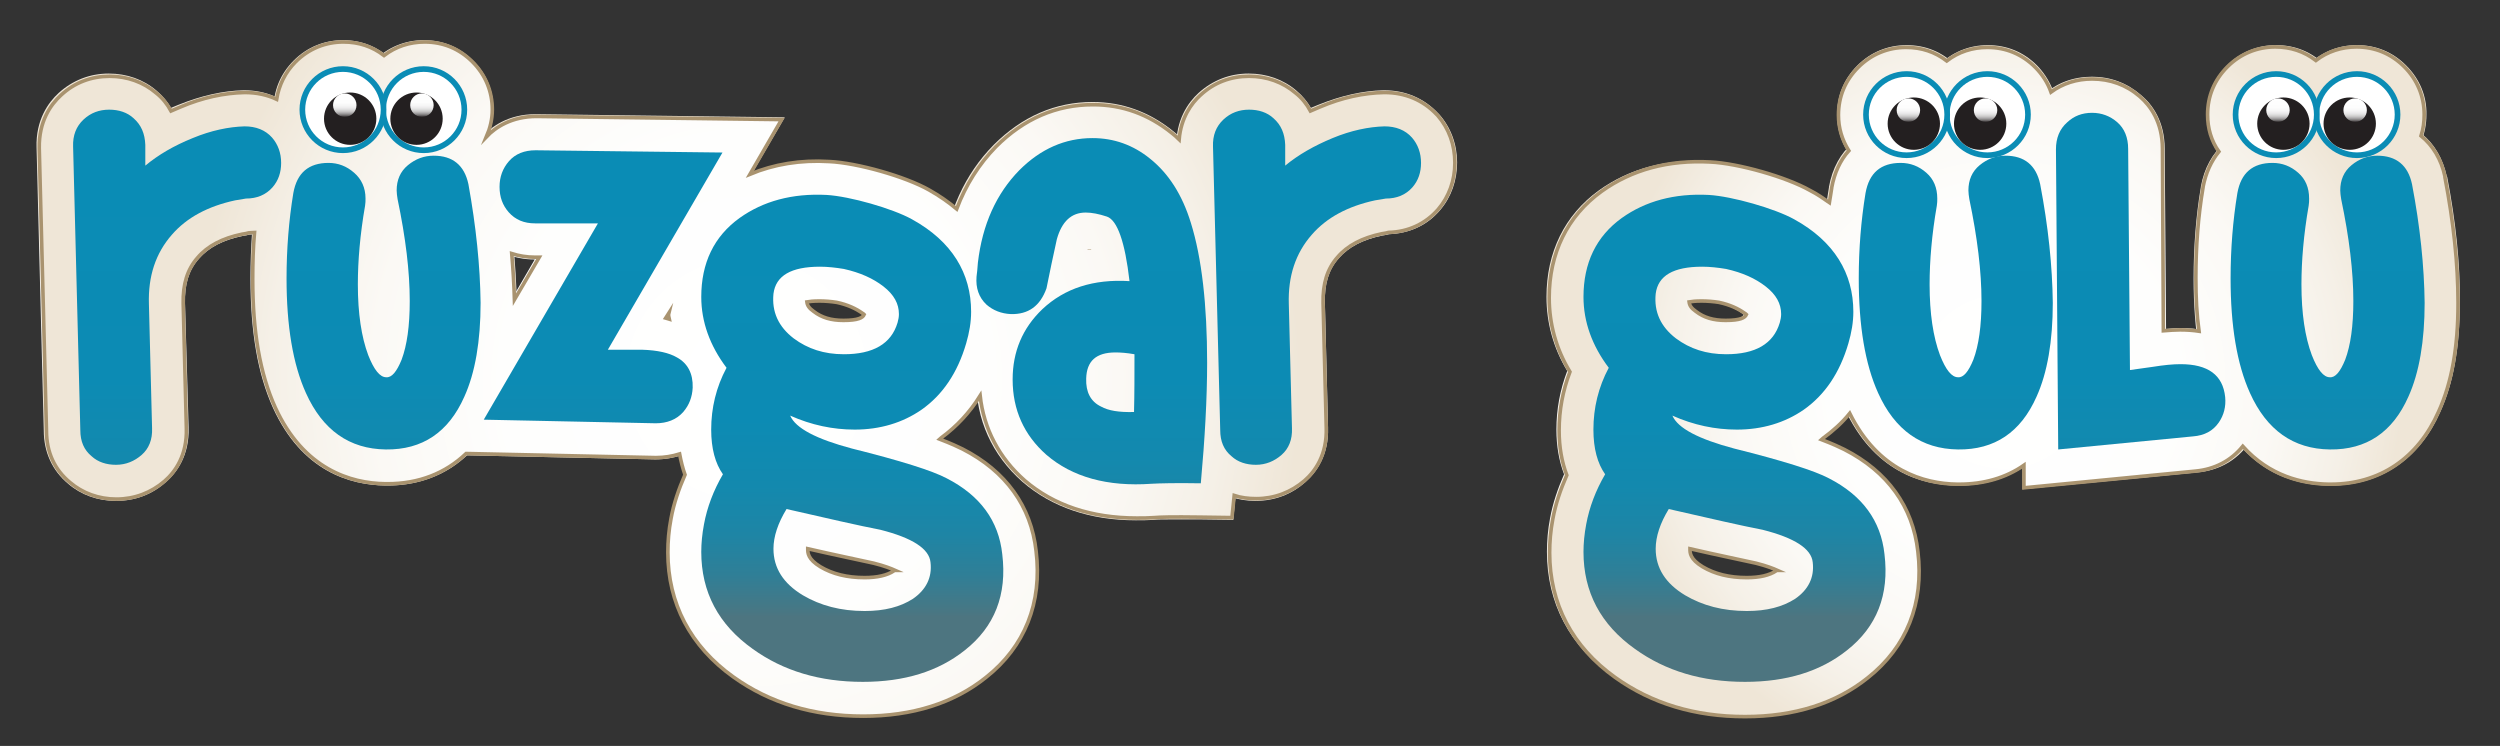 <?xml version="1.0" encoding="utf-8"?>
<!-- Generator: Adobe Illustrator 18.0.0, SVG Export Plug-In . SVG Version: 6.00 Build 0)  -->
<!DOCTYPE svg PUBLIC "-//W3C//DTD SVG 1.1//EN" "http://www.w3.org/Graphics/SVG/1.1/DTD/svg11.dtd">
<svg version="1.1" xmlns="http://www.w3.org/2000/svg" xmlns:xlink="http://www.w3.org/1999/xlink" x="0px" y="0px"
	 viewBox="0 0 554 165.3" enable-background="new 0 0 554 165.3" xml:space="preserve">
<rect x="0" y="0" width="554" height="165.3" fill="#333333" stroke="none"/>
<g id="u2_copy_3">
	<radialGradient id="SVGID_1_" cx="522.315" cy="25.441" r="15.456" gradientUnits="userSpaceOnUse">
		<stop  offset="0" style="stop-color:#FFFFFF"/>
		<stop  offset="0.437" style="stop-color:#FEFEFD"/>
		<stop  offset="0.673" style="stop-color:#FBF9F5"/>
		<stop  offset="0.86" style="stop-color:#F5F0E7"/>
		<stop  offset="1" style="stop-color:#EFE6D7"/>
	</radialGradient>
	<path fill="url(#SVGID_1_)" d="M533.2,14.5c-3-3-6.7-4.5-10.9-4.5c-4.2,0-8,1.6-10.9,4.5c-3,3-4.5,6.7-4.5,10.9
		c0,4.2,1.6,8,4.5,10.9c3,3,6.7,4.5,10.9,4.5c4.2,0,8-1.6,10.9-4.5c3-3,4.5-6.7,4.5-10.9C537.8,21.3,536.2,17.5,533.2,14.5z"/>
</g>
<g id="u1_copy_3">
	<radialGradient id="SVGID_2_" cx="504.373" cy="25.441" r="15.456" gradientUnits="userSpaceOnUse">
		<stop  offset="0" style="stop-color:#FFFFFF"/>
		<stop  offset="0.437" style="stop-color:#FEFEFD"/>
		<stop  offset="0.673" style="stop-color:#FBF9F5"/>
		<stop  offset="0.86" style="stop-color:#F5F0E7"/>
		<stop  offset="1" style="stop-color:#EFE6D7"/>
	</radialGradient>
	<path fill="url(#SVGID_2_)" d="M515.3,14.5c-3-3-6.7-4.5-10.9-4.5c-4.2,0-8,1.6-10.9,4.5c-3,3-4.5,6.7-4.5,10.9
		c0,4.2,1.6,8,4.5,10.9c3,3,6.7,4.5,10.9,4.5c4.2,0,8-1.6,10.9-4.5c3-3,4.5-6.7,4.5-10.9C519.8,21.3,518.3,17.5,515.3,14.5z"/>
</g>
<g id="u_copy_3">
	<radialGradient id="SVGID_3_" cx="515.773" cy="67.01" r="35.487" gradientUnits="userSpaceOnUse">
		<stop  offset="0" style="stop-color:#FFFFFF"/>
		<stop  offset="0.437" style="stop-color:#FEFEFD"/>
		<stop  offset="0.673" style="stop-color:#FBF9F5"/>
		<stop  offset="0.86" style="stop-color:#F5F0E7"/>
		<stop  offset="1" style="stop-color:#EFE6D7"/>
	</radialGradient>
	<path fill="url(#SVGID_3_)" d="M542.3,39.2l-0.1-0.2c-1.8-7.9-7.5-12.6-15.5-12.6c-4,0-7.8,1.4-10.9,4c-0.6,0.5-1.2,1.1-1.7,1.6
		c-3-2.6-6.7-3.9-10.7-3.9c-8.3,0-14.2,5-15.7,13.3l0,0.1c-1.1,6.5-1.6,13.3-1.6,20.2c0,11.8,1.6,21.2,5,28.7
		c6.4,14,17,17.1,24.9,17.2l0.5,0c11,0,19.7-5.9,24.3-16.4c2.9-6.4,4.3-14.3,4.3-24.2C545.2,58.5,544.2,49.1,542.3,39.2z"/>
</g>
<g id="l_copy">
	<radialGradient id="SVGID_4_" cx="474.346" cy="62.712" r="37.453" gradientUnits="userSpaceOnUse">
		<stop  offset="0" style="stop-color:#FFFFFF"/>
		<stop  offset="0.437" style="stop-color:#FEFEFD"/>
		<stop  offset="0.673" style="stop-color:#FBF9F5"/>
		<stop  offset="0.86" style="stop-color:#F5F0E7"/>
		<stop  offset="1" style="stop-color:#EFE6D7"/>
	</radialGradient>
	<path fill="url(#SVGID_4_)" d="M501,87.2c-0.3-3.4-2.6-14.5-17.8-14.5c-1,0-2.1,0.1-3.2,0.2L479.7,33c0-6.2-2.8-9.9-5.2-11.9
		c-3.1-2.7-6.8-4.1-10.9-4.1c-4.2,0-8,1.4-10.9,4.2c-3.4,3-5.1,7.1-5.1,12l0.6,75.2l38.6-3.7c4.8-0.4,8.8-2.6,11.5-6.4
		C500.4,95.1,501.4,91.3,501,87.2z"/>
</g>
<g id="u2_copy_2">
	<radialGradient id="SVGID_5_" cx="440.432" cy="25.441" r="15.456" gradientUnits="userSpaceOnUse">
		<stop  offset="0" style="stop-color:#FFFFFF"/>
		<stop  offset="0.437" style="stop-color:#FEFEFD"/>
		<stop  offset="0.673" style="stop-color:#FBF9F5"/>
		<stop  offset="0.86" style="stop-color:#F5F0E7"/>
		<stop  offset="1" style="stop-color:#EFE6D7"/>
	</radialGradient>
	<path fill="url(#SVGID_5_)" d="M451.4,14.5c-3-3-6.7-4.5-10.9-4.5c-4.2,0-8,1.6-10.9,4.5c-3,3-4.5,6.7-4.5,10.9
		c0,4.2,1.6,8,4.5,10.9c3,3,6.7,4.5,10.9,4.5c4.2,0,8-1.6,10.9-4.5c3-3,4.5-6.7,4.5-10.9C455.9,21.3,454.3,17.5,451.4,14.5z"/>
</g>
<g id="u1_copy_2">
	<radialGradient id="SVGID_6_" cx="422.489" cy="25.441" r="15.456" gradientUnits="userSpaceOnUse">
		<stop  offset="0" style="stop-color:#FFFFFF"/>
		<stop  offset="0.437" style="stop-color:#FEFEFD"/>
		<stop  offset="0.673" style="stop-color:#FBF9F5"/>
		<stop  offset="0.86" style="stop-color:#F5F0E7"/>
		<stop  offset="1" style="stop-color:#EFE6D7"/>
	</radialGradient>
	<path fill="url(#SVGID_6_)" d="M433.4,14.5c-3-3-6.7-4.5-10.9-4.5c-4.2,0-8,1.6-10.9,4.5c-3,3-4.5,6.7-4.5,10.9
		c0,4.2,1.6,8,4.5,10.9c3,3,6.7,4.5,10.9,4.5c4.2,0,8-1.6,10.9-4.5c3-3,4.5-6.7,4.5-10.9C437.9,21.3,436.4,17.5,433.4,14.5z"/>
</g>
<g id="u_copy_2">
	<radialGradient id="SVGID_7_" cx="433.375" cy="67.01" r="35.487" gradientUnits="userSpaceOnUse">
		<stop  offset="0" style="stop-color:#FFFFFF"/>
		<stop  offset="0.437" style="stop-color:#FEFEFD"/>
		<stop  offset="0.673" style="stop-color:#FBF9F5"/>
		<stop  offset="0.86" style="stop-color:#F5F0E7"/>
		<stop  offset="1" style="stop-color:#EFE6D7"/>
	</radialGradient>
	<path fill="url(#SVGID_7_)" d="M459.9,39.2l-0.1-0.2c-1.8-7.9-7.5-12.6-15.5-12.6c-4,0-7.8,1.4-10.9,4c-0.6,0.5-1.2,1.1-1.7,1.6
		c-3-2.6-6.7-3.9-10.7-3.9c-8.3,0-14.2,5-15.7,13.3l0,0.1c-1.1,6.5-1.6,13.3-1.6,20.2c0,11.8,1.6,21.2,5,28.7
		c6.4,14,17,17.1,24.9,17.2l0.5,0c11,0,19.7-5.9,24.3-16.4c2.9-6.4,4.3-14.3,4.3-24.2C462.8,58.5,461.8,49.1,459.9,39.2z"/>
</g>
<g id="g_copy_2">
	<radialGradient id="SVGID_8_" cx="383.752" cy="97.127" r="52.239" gradientUnits="userSpaceOnUse">
		<stop  offset="0" style="stop-color:#FFFFFF"/>
		<stop  offset="0.437" style="stop-color:#FEFEFD"/>
		<stop  offset="0.673" style="stop-color:#FBF9F5"/>
		<stop  offset="0.86" style="stop-color:#F5F0E7"/>
		<stop  offset="1" style="stop-color:#EFE6D7"/>
	</radialGradient>
	<path fill="url(#SVGID_8_)" d="M424.4,122c-1.1-9.9-6.7-17.7-16.3-22.6c-1-0.5-2.5-1.2-5.1-2.2c0.1-0.1,0.3-0.2,0.4-0.3
		c6-4.3,10.3-10.6,12.7-18.6c1-3.1,1.4-6.2,1.4-9.2c0-8-2.9-19.3-17-27.1c-5.3-3-15.9-6-22.1-6.3c-9.3-0.5-17.4,1.7-24.1,6.5
		c-7.6,5.5-11.6,13.7-11.6,23.6c0,5.7,1.5,11.3,4.6,16.4c-1.6,4.2-2.4,8.5-2.4,13c0,3.7,0.6,7,1.7,9.9c-1.4,3.2-2.5,6.4-3.1,9.7
		c-0.5,2.6-0.7,5.1-0.7,7.5c0,11.3,5,20.8,14.5,27.6c8.1,5.8,17.7,8.7,28.8,8.7c10.9,0,20.1-2.9,27.2-8.6
		C422,143.2,425.8,133.5,424.4,122z M381.8,71c-2.7,0-4.8-0.6-6.6-2c-1-0.7-1.4-1.3-1.5-2.1c0.6-0.1,1.4-0.2,2.8-0.2
		c1.2,0,2.5,0.1,3.8,0.3c2.4,0.5,4.3,1.4,5.7,2.4c0.2,0.1,0.3,0.2,0.4,0.3C386.1,70.4,385.1,71,381.8,71z M373.8,121.6
		c6.1,1.4,11,2.4,14.6,3.2c2.4,0.6,3.9,1.2,4.8,1.6c0,0-0.1,0.1-0.1,0.1c-1.5,1-3.7,1.5-6.5,1.5c-3.9,0-7.1-0.8-9.8-2.4
		C373.8,123.8,373.8,122.4,373.8,121.6C373.8,121.6,373.8,121.6,373.8,121.6z"/>
</g>
<g id="r_copy_2">
	<radialGradient id="SVGID_9_" cx="291.774" cy="63.659" r="40.059" gradientUnits="userSpaceOnUse">
		<stop  offset="0" style="stop-color:#FFFFFF"/>
		<stop  offset="0.437" style="stop-color:#FEFEFD"/>
		<stop  offset="0.673" style="stop-color:#FBF9F5"/>
		<stop  offset="0.86" style="stop-color:#F5F0E7"/>
		<stop  offset="1" style="stop-color:#EFE6D7"/>
	</radialGradient>
	<path fill="url(#SVGID_9_)" d="M318.9,25.3l-0.2-0.2c-3.1-3.3-7.2-5.1-12-5.1l-0.1,0c-4.6,0.1-9.4,1.2-14.4,3.2
		c-0.6,0.2-1.1,0.5-1.7,0.7c-0.8-1.4-1.9-2.7-3.2-3.8c-2.9-2.5-6.6-3.8-10.6-3.8c-4.2,0-8,1.5-11.1,4.3c-2.3,2.1-5.1,6-4.9,12.1
		l1.6,62.7c0,4.8,1.9,8.9,5.3,11.8c2.9,2.5,6.6,3.8,10.6,3.8c4.2,0,8-1.4,11.1-4.2c2.4-2.1,5.2-5.9,5-12.1l-0.7-27.6
		c-0.1-4.2,0.8-7.3,3.1-9.9c2.2-2.5,5.3-4.1,9.6-5c0.7-0.1,1.2-0.2,1.5-0.3c4.5-0.2,8.4-1.9,11.3-5.3c2.5-2.9,3.8-6.6,3.8-10.6
		C322.9,32,321.5,28.2,318.9,25.3z"/>
</g>
<g id="a_copy">
	<radialGradient id="SVGID_10_" cx="241.91" cy="68.968" r="40.472" gradientUnits="userSpaceOnUse">
		<stop  offset="0" style="stop-color:#FFFFFF"/>
		<stop  offset="0.437" style="stop-color:#FEFEFD"/>
		<stop  offset="0.673" style="stop-color:#FBF9F5"/>
		<stop  offset="0.86" style="stop-color:#F5F0E7"/>
		<stop  offset="1" style="stop-color:#EFE6D7"/>
	</radialGradient>
	<path fill="url(#SVGID_10_)" d="M271.5,47c-2.4-7.7-6.3-13.8-11.6-18c-5.2-4.2-11.2-6.4-17.8-6.4c-8.2,0-15.6,3.2-21.9,9.5
		c-6.4,6.5-10.2,14.9-11.5,25.2l-0.3,3.4c-0.4,5,1.2,9.3,4.6,12.6l0.1,0.1c1.3,1.1,2.7,2.1,4.2,2.7c-0.7,2.5-1,5.2-1,7.9
		c0,9,3.5,16.8,10.3,22.8c6.5,5.6,15,8.5,25.1,8.5c1.3,0,2.6,0,4-0.1c0.7-0.1,2.2-0.1,5.4-0.1c1.4,0,3,0,4.8,0l7.4,0.1l0.7-7.3
		c1-10.1,1.4-19.3,1.4-27.5C275.5,66.5,274.2,55.6,271.5,47z"/>
</g>
<g id="g_copy">
	<radialGradient id="SVGID_11_" cx="188.839" cy="97.127" r="52.239" gradientUnits="userSpaceOnUse">
		<stop  offset="0" style="stop-color:#FFFFFF"/>
		<stop  offset="0.437" style="stop-color:#FEFEFD"/>
		<stop  offset="0.673" style="stop-color:#FBF9F5"/>
		<stop  offset="0.86" style="stop-color:#F5F0E7"/>
		<stop  offset="1" style="stop-color:#EFE6D7"/>
	</radialGradient>
	<path fill="url(#SVGID_11_)" d="M229.5,122c-1.1-9.9-6.7-17.7-16.3-22.6c-1-0.5-2.5-1.2-5.1-2.2c0.1-0.1,0.3-0.2,0.4-0.3
		c6-4.3,10.3-10.6,12.7-18.6c1-3.1,1.4-6.2,1.4-9.2c0-8-2.9-19.3-17-27.1c-5.3-3-15.9-6-22.1-6.3c-9.3-0.5-17.4,1.7-24.1,6.5
		c-7.6,5.5-11.6,13.7-11.6,23.6c0,5.7,1.5,11.3,4.6,16.4c-1.6,4.2-2.4,8.5-2.4,13c0,3.7,0.6,7,1.7,9.9c-1.4,3.2-2.5,6.4-3.1,9.7
		c-0.5,2.6-0.7,5.1-0.7,7.5c0,11.3,5,20.8,14.5,27.6c8.1,5.8,17.7,8.7,28.8,8.7c10.9,0,20.1-2.9,27.2-8.6
		C227.1,143.2,230.9,133.5,229.5,122z M186.9,71c-2.7,0-4.8-0.6-6.6-2c-1-0.7-1.4-1.3-1.5-2.1c0.6-0.1,1.4-0.2,2.8-0.2
		c1.2,0,2.5,0.1,3.8,0.3c2.4,0.5,4.3,1.4,5.7,2.4c0.2,0.1,0.3,0.2,0.4,0.3C191.2,70.4,190.2,71,186.9,71z M178.9,121.6
		c6.1,1.4,11,2.4,14.6,3.2c2.4,0.6,3.9,1.2,4.8,1.6c0,0-0.1,0.1-0.1,0.1c-1.5,1-3.7,1.5-6.5,1.5c-3.9,0-7.1-0.8-9.8-2.4
		C178.9,123.8,178.9,122.4,178.9,121.6C178.9,121.6,178.9,121.6,178.9,121.6z"/>
</g>
<g id="z_copy">
	<radialGradient id="SVGID_12_" cx="133.682" cy="63.559" r="39.26" gradientUnits="userSpaceOnUse">
		<stop  offset="0" style="stop-color:#FFFFFF"/>
		<stop  offset="0.437" style="stop-color:#FEFEFD"/>
		<stop  offset="0.673" style="stop-color:#FBF9F5"/>
		<stop  offset="0.86" style="stop-color:#F5F0E7"/>
		<stop  offset="1" style="stop-color:#EFE6D7"/>
	</radialGradient>
	<path fill="url(#SVGID_12_)" d="M153.9,72.2c-1.6-0.9-3.5-1.6-5.7-2.1L173.9,26l-55.2-0.7c-6.1,0-9.9,2.8-11.9,5.1
		c-2.7,3.1-4.2,6.9-4.2,11c0,4.2,1.4,7.9,4,10.9c3,3.4,7.1,5.2,11.9,5.2l-25.1,43.2l51.7,1.1l0.2,0c4.8,0,8.9-1.8,12-5.1
		c2.6-2.9,4-6.5,4.2-10.6C161.6,80,158.9,75.1,153.9,72.2z"/>
</g>
<g id="u2_copy">
	<radialGradient id="SVGID_13_" cx="93.926" cy="24.291" r="15.456" gradientUnits="userSpaceOnUse">
		<stop  offset="0" style="stop-color:#FFFFFF"/>
		<stop  offset="0.437" style="stop-color:#FEFEFD"/>
		<stop  offset="0.673" style="stop-color:#FBF9F5"/>
		<stop  offset="0.86" style="stop-color:#F5F0E7"/>
		<stop  offset="1" style="stop-color:#EFE6D7"/>
	</radialGradient>
	<path fill="url(#SVGID_13_)" d="M104.8,13.4c-3-3-6.7-4.5-10.9-4.5c-4.2,0-8,1.6-10.9,4.5c-3,3-4.5,6.7-4.5,10.9
		c0,4.2,1.6,8,4.5,10.9c3,3,6.7,4.5,10.9,4.5c4.2,0,8-1.6,10.9-4.5c3-3,4.5-6.7,4.5-10.9C109.4,20.1,107.8,16.3,104.8,13.4z"/>
</g>
<g id="u1_copy">
	<radialGradient id="SVGID_14_" cx="75.984" cy="24.291" r="15.456" gradientUnits="userSpaceOnUse">
		<stop  offset="0" style="stop-color:#FFFFFF"/>
		<stop  offset="0.437" style="stop-color:#FEFEFD"/>
		<stop  offset="0.673" style="stop-color:#FBF9F5"/>
		<stop  offset="0.86" style="stop-color:#F5F0E7"/>
		<stop  offset="1" style="stop-color:#EFE6D7"/>
	</radialGradient>
	<path fill="url(#SVGID_14_)" d="M86.9,13.4c-3-3-6.7-4.5-10.9-4.5s-8,1.6-10.9,4.5c-3,3-4.5,6.7-4.5,10.9c0,4.2,1.6,8,4.5,10.9
		c3,3,6.7,4.5,10.9,4.5s8-1.6,10.9-4.5c3-3,4.5-6.7,4.5-10.9C91.4,20.1,89.9,16.3,86.9,13.4z"/>
</g>
<g id="u_copy">
	<radialGradient id="SVGID_15_" cx="84.979" cy="67.01" r="35.487" gradientUnits="userSpaceOnUse">
		<stop  offset="0" style="stop-color:#FFFFFF"/>
		<stop  offset="0.437" style="stop-color:#FEFEFD"/>
		<stop  offset="0.673" style="stop-color:#FBF9F5"/>
		<stop  offset="0.86" style="stop-color:#F5F0E7"/>
		<stop  offset="1" style="stop-color:#EFE6D7"/>
	</radialGradient>
	<path fill="url(#SVGID_15_)" d="M111.5,39.2l-0.1-0.2c-1.8-7.9-7.5-12.6-15.5-12.6c-4,0-7.8,1.4-10.9,4c-0.6,0.5-1.2,1.1-1.7,1.6
		c-3-2.6-6.7-3.9-10.7-3.9c-8.3,0-14.2,5-15.7,13.3l0,0.1C56,48,55.5,54.8,55.5,61.7c0,11.8,1.6,21.2,5,28.7
		c6.4,14,17,17.1,24.9,17.2l0.5,0c11,0,19.7-5.9,24.3-16.4c2.9-6.4,4.3-14.3,4.3-24.1C114.4,58.5,113.4,49.1,111.5,39.2z"/>
</g>
<g id="r_copy">
	<radialGradient id="SVGID_16_" cx="39.177" cy="63.659" r="40.058" gradientUnits="userSpaceOnUse">
		<stop  offset="0" style="stop-color:#FFFFFF"/>
		<stop  offset="0.437" style="stop-color:#FEFEFD"/>
		<stop  offset="0.673" style="stop-color:#FBF9F5"/>
		<stop  offset="0.86" style="stop-color:#F5F0E7"/>
		<stop  offset="1" style="stop-color:#EFE6D7"/>
	</radialGradient>
	<path fill="url(#SVGID_16_)" d="M66.3,25.3l-0.2-0.2c-3.1-3.3-7.2-5.1-12-5.1L54,20c-4.6,0.1-9.4,1.2-14.4,3.2
		c-0.6,0.2-1.1,0.5-1.7,0.7c-0.8-1.4-1.9-2.7-3.2-3.8c-2.9-2.5-6.6-3.8-10.6-3.8c-4.2,0-8,1.5-11.1,4.3c-2.3,2.1-5.1,6-4.9,12.1
		l1.6,62.7c0,4.8,1.9,8.9,5.4,11.8c2.9,2.5,6.6,3.8,10.6,3.8c4.2,0,8-1.4,11.1-4.2c2.4-2.1,5.2-5.9,5-12.1L41,67.2
		c-0.1-4.2,0.8-7.3,3.1-9.9c2.2-2.5,5.3-4.1,9.6-5c0.7-0.1,1.2-0.2,1.5-0.3c4.5-0.2,8.4-1.9,11.3-5.3c2.5-2.9,3.8-6.6,3.8-10.6
		C70.3,32,68.9,28.2,66.3,25.3z"/>
</g>
<g id="U_x2F_L_x5F_Final_1_">
	<g>
		<radialGradient id="SVGID_17_" cx="444.075" cy="84.547" r="88.389" gradientUnits="userSpaceOnUse">
			<stop  offset="0" style="stop-color:#FFFFFF"/>
			<stop  offset="0.437" style="stop-color:#FEFEFD"/>
			<stop  offset="0.673" style="stop-color:#FBF9F5"/>
			<stop  offset="0.86" style="stop-color:#F5F0E7"/>
			<stop  offset="1" style="stop-color:#EFE6D7"/>
		</radialGradient>
		<path fill="url(#SVGID_17_)" stroke="#A9936F" stroke-width="0.8" stroke-miterlimit="10" d="M541.8,39.3l0-0.2
			c-0.8-3.8-2.7-6.9-5.3-9c0.5-1.5,0.7-3.1,0.7-4.7c0-4-1.5-7.7-4.4-10.6c-2.9-2.9-6.5-4.4-10.6-4.4c-3.3,0-6.4,1-9,3
			c-2.6-2-5.6-3-9-3c-4,0-7.7,1.5-10.6,4.4c-2.9,2.9-4.4,6.5-4.4,10.6c0,3,0.8,5.8,2.5,8.2c-1.7,2.1-2.9,4.7-3.5,7.8l0,0.1
			c-1.1,6.4-1.6,13.2-1.6,20.1c0,4.3,0.2,8.2,0.7,11.8c-1.3-0.2-2.7-0.3-4.2-0.3c-1.1,0-2.4,0.1-3.7,0.2L479.2,33
			c0-6-2.7-9.6-5-11.6c-3-2.6-6.6-3.9-10.6-3.9c-3.4,0-6.5,1-9.1,2.9c-0.7-2-1.9-3.9-3.5-5.5c-2.9-2.9-6.5-4.4-10.6-4.4
			c-3.3,0-6.4,1-9,3c-2.6-2-5.6-3-9-3c-4,0-7.7,1.5-10.6,4.4c-2.9,2.9-4.4,6.5-4.4,10.6c0,2.9,0.8,5.5,2.3,7.9
			c-1.9,2.1-3.2,4.9-3.8,8.2l0,0.1c-0.2,1.1-0.3,2.1-0.5,3.2c-1.3-0.9-2.7-1.9-4.3-2.7c-5.3-3-15.9-6-22.1-6.3
			c-9.3-0.5-17.4,1.7-24.1,6.5c-7.6,5.5-11.6,13.7-11.6,23.6c0,5.7,1.5,11.3,4.6,16.4c-1.6,4.2-2.4,8.5-2.4,13c0,3.7,0.6,7,1.7,9.9
			c-1.4,3.2-2.5,6.4-3.1,9.7c-0.5,2.6-0.7,5.1-0.7,7.5c0,11.3,5,20.8,14.5,27.6c8.1,5.8,17.7,8.7,28.8,8.7c10.9,0,20.1-2.9,27.2-8.6
			c8.6-6.8,12.5-16.5,11.1-28c-1.1-9.9-6.7-17.7-16.3-22.6c-1-0.5-2.5-1.2-5.1-2.2c0.1-0.1,0.3-0.2,0.4-0.3c2.2-1.6,4.2-3.4,5.9-5.5
			c6.3,12.7,16.4,15.6,23.8,15.7c0.2,0,0.3,0,0.5,0c5.4,0,10.3-1.4,14.3-4.2l0,5l38-3.7c4.3-0.4,7.9-2.3,10.5-5.5
			c5.9,6.6,13.2,8.3,19,8.4c0.2,0,0.3,0,0.5,0c10.8,0,19.3-5.7,23.9-16.1c2.9-6.4,4.3-14.2,4.3-23.9V67
			C544.7,58.5,543.7,49.2,541.8,39.3z M382.4,71c-2.7,0-4.8-0.6-6.6-2c-1-0.7-1.4-1.3-1.5-2.1c0.6-0.1,1.4-0.2,2.8-0.2
			c1.2,0,2.5,0.1,3.8,0.3c2.4,0.5,4.3,1.4,5.7,2.4c0.2,0.1,0.3,0.2,0.4,0.3C386.7,70.4,385.7,71,382.4,71z M393.6,126.5
			c-1.5,1-3.7,1.5-6.5,1.5c-3.9,0-7.1-0.8-9.8-2.4c-2.8-1.7-2.8-3.1-2.8-3.9c0,0,0,0,0-0.1c6.1,1.4,11,2.4,14.6,3.2
			c2.4,0.6,3.9,1.2,4.8,1.6C393.6,126.4,393.6,126.4,393.6,126.5z"/>
		<radialGradient id="SVGID_18_" cx="165.476" cy="83.972" r="122.859" gradientUnits="userSpaceOnUse">
			<stop  offset="0" style="stop-color:#FFFFFF"/>
			<stop  offset="0.437" style="stop-color:#FEFEFD"/>
			<stop  offset="0.673" style="stop-color:#FBF9F5"/>
			<stop  offset="0.86" style="stop-color:#F5F0E7"/>
			<stop  offset="1" style="stop-color:#EFE6D7"/>
		</radialGradient>
		<path fill="url(#SVGID_18_)" stroke="#A9936F" stroke-width="0.8" stroke-miterlimit="10" d="M318.4,25.4c-3-3.2-7-4.9-11.6-4.9
			l-0.1,0c-4.5,0.1-9.3,1.1-14.2,3.2c-0.7,0.3-1.4,0.6-2.1,0.9c-0.8-1.5-1.9-2.9-3.3-4c-2.8-2.4-6.4-3.7-10.3-3.7
			c-4.1,0-7.8,1.4-10.8,4.2c-2,1.8-4.3,5-4.7,9.8c-0.5-0.5-1.1-1-1.6-1.4c-5.2-4.2-11-6.3-17.5-6.3c-8.1,0-15.3,3.1-21.5,9.3
			c-3.8,3.9-6.7,8.5-8.7,13.8c-1.8-1.5-3.8-2.9-6.1-4.2c-5.3-3-15.9-6-22.1-6.3c-6.4-0.4-12.3,0.6-17.6,2.8l7-12.1l-54.3-0.7
			c-5.5,0-9.1,2.4-11.1,4.5c0.8-1.9,1.3-3.9,1.3-6c0-4-1.5-7.7-4.4-10.6c-2.9-2.9-6.5-4.4-10.6-4.4c-3.3,0-6.4,1-9,3
			c-2.6-2-5.6-3-9-3c-4,0-7.7,1.5-10.6,4.4c-2.3,2.3-3.7,5.2-4.2,8.3c-2.1-1-4.5-1.5-7-1.5l-0.1,0c-4.5,0.1-9.3,1.1-14.2,3.2
			c-0.7,0.3-1.4,0.6-2.1,0.9c-0.8-1.5-1.9-2.9-3.3-4c-2.8-2.4-6.4-3.7-10.3-3.7c-4.1,0-7.8,1.4-10.8,4.2c-2.3,2.1-4.9,5.8-4.8,11.7
			l1.6,62.7c0,4.7,1.8,8.6,5.2,11.4c2.8,2.4,6.4,3.7,10.3,3.7c4,0,7.7-1.4,10.7-4c2.3-2,5-5.7,4.8-11.7l-0.7-27.6
			c-0.1-4.3,0.9-7.6,3.2-10.2c2.2-2.6,5.5-4.3,9.8-5.2c0.7-0.1,1.2-0.2,1.5-0.3c0.4,0,0.9-0.1,1.3-0.1c-0.3,3.4-0.4,6.8-0.4,10.3
			c0,11.7,1.6,21,5,28.5c6.3,13.7,16.7,16.8,24.4,16.9c0.2,0,0.3,0,0.5,0c6.9,0,12.8-2.3,17.4-6.7l41.9,0.9l0.2,0
			c1.8,0,3.6-0.3,5.2-0.8c0.3,1.6,0.7,3.2,1.2,4.6c-1.4,3.2-2.5,6.4-3.1,9.7c-0.5,2.6-0.7,5.1-0.7,7.5c0,11.3,5,20.8,14.5,27.6
			c8.1,5.8,17.7,8.7,28.8,8.7c10.9,0,20.1-2.9,27.2-8.6c8.6-6.8,12.5-16.5,11.1-28c-1.1-9.9-6.7-17.7-16.3-22.6
			c-1-0.5-2.5-1.2-5.1-2.2c0.1-0.1,0.3-0.2,0.4-0.3c3.4-2.5,6.3-5.6,8.6-9.3c0.8,7.3,4.2,13.8,9.9,18.8c6.4,5.5,14.8,8.3,24.8,8.3
			c1.3,0,2.6,0,3.9-0.1c1.1-0.1,3.7-0.2,10.3-0.1l6.9,0.1l0.5-4.9c1.5,0.5,3.2,0.7,4.9,0.7c4,0,7.7-1.4,10.7-4c2.3-2,5-5.7,4.8-11.7
			l-0.7-27.6c-0.1-4.3,0.9-7.6,3.2-10.2c2.2-2.6,5.5-4.3,9.8-5.2c0.7-0.1,1.2-0.2,1.5-0.3c4.4-0.1,8.2-1.9,11-5.1
			c2.4-2.8,3.7-6.4,3.7-10.3c0-4-1.3-7.6-3.8-10.5L318.4,25.4z M113.4,56.2c1.6,0.5,3.3,0.8,5.2,0.8h0.9l-5.5,9.4
			C113.9,63.1,113.7,59.7,113.4,56.2z M241.4,55.3C241.4,55.3,241.4,55.3,241.4,55.3c0,0,0-0.1,0-0.1
			C241.4,55.2,241.4,55.3,241.4,55.3z M186.9,71c-2.7,0-4.8-0.6-6.6-2c-1-0.7-1.4-1.3-1.5-2.1c0.6-0.1,1.4-0.2,2.8-0.2
			c1.2,0,2.5,0.1,3.8,0.3c2.4,0.5,4.3,1.4,5.7,2.4c0.2,0.1,0.3,0.2,0.4,0.3C191.2,70.4,190.2,71,186.9,71z M198.1,126.5
			c-1.5,1-3.7,1.5-6.5,1.5c-3.9,0-7.1-0.8-9.8-2.4c-2.8-1.7-2.8-3.1-2.8-3.9c0,0,0,0,0-0.1c6.1,1.4,11,2.4,14.6,3.2
			c2.4,0.6,3.9,1.2,4.8,1.6C198.2,126.4,198.1,126.4,198.1,126.5z M148.3,70.7c-0.3-0.1-0.5-0.1-0.8-0.2l0.7-1.1
			C148.1,69.8,148.2,70.3,148.3,70.7z"/>
	</g>
</g>
<g id="u3.2">
	<circle fill="#FFFFFF" stroke="#0A8CB5" stroke-width="1.256" stroke-miterlimit="10" cx="522.3" cy="25.4" r="9"/>
</g>
<g id="u3.2_x5F_gbb">
	<g>
		<circle fill="#231F20" cx="520.7" cy="27.4" r="5.8"/>
		
			<linearGradient id="SVGID_19_" gradientUnits="userSpaceOnUse" x1="-565.373" y1="21.75" x2="-565.373" y2="27.125" gradientTransform="matrix(-1 0 0 1 -43.455 0)">
			<stop  offset="1.674107e-03" style="stop-color:#FFFFFF"/>
			<stop  offset="0.384" style="stop-color:#FDFDFD"/>
			<stop  offset="0.521" style="stop-color:#F6F6F6"/>
			<stop  offset="0.619" style="stop-color:#EBEAEB"/>
			<stop  offset="0.698" style="stop-color:#DADADA"/>
			<stop  offset="0.766" style="stop-color:#C5C4C4"/>
			<stop  offset="0.827" style="stop-color:#AAA8A9"/>
			<stop  offset="0.881" style="stop-color:#8A8888"/>
			<stop  offset="0.931" style="stop-color:#656263"/>
			<stop  offset="0.976" style="stop-color:#3D393A"/>
			<stop  offset="1" style="stop-color:#231F20"/>
		</linearGradient>
		<circle fill="url(#SVGID_19_)" cx="521.9" cy="24.4" r="2.6"/>
	</g>
</g>
<g id="u3.1">
	<circle fill="#FFFFFF" stroke="#0A8CB5" stroke-width="1.256" stroke-miterlimit="10" cx="504.4" cy="25.4" r="9"/>
</g>
<g id="u3.1_x5F_gbb">
	<g>
		<circle fill="#231F20" cx="506" cy="27.4" r="5.8"/>
		<linearGradient id="SVGID_20_" gradientUnits="userSpaceOnUse" x1="504.77" y1="21.75" x2="504.77" y2="27.125">
			<stop  offset="1.674107e-03" style="stop-color:#FFFFFF"/>
			<stop  offset="0.384" style="stop-color:#FDFDFD"/>
			<stop  offset="0.521" style="stop-color:#F6F6F6"/>
			<stop  offset="0.619" style="stop-color:#EBEAEB"/>
			<stop  offset="0.698" style="stop-color:#DADADA"/>
			<stop  offset="0.766" style="stop-color:#C5C4C4"/>
			<stop  offset="0.827" style="stop-color:#AAA8A9"/>
			<stop  offset="0.881" style="stop-color:#8A8888"/>
			<stop  offset="0.931" style="stop-color:#656263"/>
			<stop  offset="0.976" style="stop-color:#3D393A"/>
			<stop  offset="1" style="stop-color:#231F20"/>
		</linearGradient>
		<circle fill="url(#SVGID_20_)" cx="504.8" cy="24.4" r="2.6"/>
	</g>
</g>
<g id="u_2_">
	<linearGradient id="SVGID_21_" gradientUnits="userSpaceOnUse" x1="515.773" y1="36" x2="515.773" y2="134.669">
		<stop  offset="1.674107e-03" style="stop-color:#0A8CB5"/>
		<stop  offset="0.488" style="stop-color:#0C8BB4"/>
		<stop  offset="0.663" style="stop-color:#1389AE"/>
		<stop  offset="0.788" style="stop-color:#1E85A5"/>
		<stop  offset="0.889" style="stop-color:#2F7F97"/>
		<stop  offset="0.975" style="stop-color:#457886"/>
		<stop  offset="1" style="stop-color:#4D7580"/>
	</linearGradient>
	<path fill="url(#SVGID_21_)" d="M537.3,67.1c0,8.5-1.2,15.5-3.6,20.8c-3.5,7.9-9.3,11.8-17.4,11.7c-8.1-0.1-14-4.3-17.7-12.5
		c-2.9-6.4-4.3-14.9-4.3-25.4c0-6.5,0.5-12.8,1.5-18.9c0.8-4.5,3.4-6.7,7.8-6.7c2.1,0,4,0.7,5.7,2.2c1.6,1.4,2.4,3.3,2.4,5.7
		c0,0.5,0,1-0.1,1.6c-1.1,6.3-1.6,12.2-1.6,17.4c0,6.5,0.8,11.7,2.3,15.7c1.3,3.3,2.6,4.9,4,4.9c1.2,0.1,2.3-1.2,3.4-3.9
		c1.2-3.2,1.8-7.5,1.8-13c0-6.5-0.9-14-2.7-22.6c-0.1-0.7-0.2-1.3-0.2-1.9c0-2.3,0.8-4.2,2.5-5.6c1.7-1.4,3.6-2.1,5.7-2.1
		c4.2,0,6.8,2.1,7.7,6.3C536.3,50.2,537.2,59,537.3,67.1z"/>
</g>
<g id="l">
	<linearGradient id="SVGID_22_" gradientUnits="userSpaceOnUse" x1="474.347" y1="36" x2="474.347" y2="134.669">
		<stop  offset="1.674107e-03" style="stop-color:#0A8CB5"/>
		<stop  offset="0.488" style="stop-color:#0C8BB4"/>
		<stop  offset="0.663" style="stop-color:#1389AE"/>
		<stop  offset="0.788" style="stop-color:#1E85A5"/>
		<stop  offset="0.889" style="stop-color:#2F7F97"/>
		<stop  offset="0.975" style="stop-color:#457886"/>
		<stop  offset="1" style="stop-color:#4D7580"/>
	</linearGradient>
	<path fill="url(#SVGID_22_)" d="M493.1,88c0.2,2.1-0.3,4-1.4,5.6c-1.3,1.9-3.2,2.9-5.7,3.1l-29.9,2.9l-0.5-66.5
		c0-2.5,0.8-4.5,2.5-6c1.5-1.4,3.3-2.1,5.5-2.1c2.1,0,4,0.7,5.6,2.1s2.4,3.4,2.4,5.9l0.4,49l5-0.7c2.5-0.4,4.5-0.6,6.2-0.6
		C489.3,80.7,492.6,83.1,493.1,88z"/>
</g>
<g id="u2.2">
	<circle fill="#FFFFFF" stroke="#0A8CB5" stroke-width="1.256" stroke-miterlimit="10" cx="440.4" cy="25.4" r="9"/>
</g>
<g id="u2.2_x5F_gbb">
	<g>
		<circle fill="#231F20" cx="438.8" cy="27.4" r="5.8"/>
		
			<linearGradient id="SVGID_23_" gradientUnits="userSpaceOnUse" x1="-483.489" y1="21.75" x2="-483.489" y2="27.125" gradientTransform="matrix(-1 0 0 1 -43.455 0)">
			<stop  offset="1.674107e-03" style="stop-color:#FFFFFF"/>
			<stop  offset="0.384" style="stop-color:#FDFDFD"/>
			<stop  offset="0.521" style="stop-color:#F6F6F6"/>
			<stop  offset="0.619" style="stop-color:#EBEAEB"/>
			<stop  offset="0.698" style="stop-color:#DADADA"/>
			<stop  offset="0.766" style="stop-color:#C5C4C4"/>
			<stop  offset="0.827" style="stop-color:#AAA8A9"/>
			<stop  offset="0.881" style="stop-color:#8A8888"/>
			<stop  offset="0.931" style="stop-color:#656263"/>
			<stop  offset="0.976" style="stop-color:#3D393A"/>
			<stop  offset="1" style="stop-color:#231F20"/>
		</linearGradient>
		<circle fill="url(#SVGID_23_)" cx="440" cy="24.4" r="2.6"/>
	</g>
</g>
<g id="u2.1">
	<circle fill="#FFFFFF" stroke="#0A8CB5" stroke-width="1.256" stroke-miterlimit="10" cx="422.5" cy="25.4" r="9"/>
</g>
<g id="u2.1_x5F_gbb">
	<g>
		<circle fill="#231F20" cx="424.1" cy="27.4" r="5.8"/>
		<linearGradient id="SVGID_24_" gradientUnits="userSpaceOnUse" x1="422.886" y1="21.75" x2="422.886" y2="27.125">
			<stop  offset="1.674107e-03" style="stop-color:#FFFFFF"/>
			<stop  offset="0.384" style="stop-color:#FDFDFD"/>
			<stop  offset="0.521" style="stop-color:#F6F6F6"/>
			<stop  offset="0.619" style="stop-color:#EBEAEB"/>
			<stop  offset="0.698" style="stop-color:#DADADA"/>
			<stop  offset="0.766" style="stop-color:#C5C4C4"/>
			<stop  offset="0.827" style="stop-color:#AAA8A9"/>
			<stop  offset="0.881" style="stop-color:#8A8888"/>
			<stop  offset="0.931" style="stop-color:#656263"/>
			<stop  offset="0.976" style="stop-color:#3D393A"/>
			<stop  offset="1" style="stop-color:#231F20"/>
		</linearGradient>
		<circle fill="url(#SVGID_24_)" cx="422.9" cy="24.4" r="2.6"/>
	</g>
</g>
<g id="u_1_">
	<linearGradient id="SVGID_25_" gradientUnits="userSpaceOnUse" x1="433.375" y1="36" x2="433.375" y2="134.669">
		<stop  offset="1.674107e-03" style="stop-color:#0A8CB5"/>
		<stop  offset="0.488" style="stop-color:#0C8BB4"/>
		<stop  offset="0.663" style="stop-color:#1389AE"/>
		<stop  offset="0.788" style="stop-color:#1E85A5"/>
		<stop  offset="0.889" style="stop-color:#2F7F97"/>
		<stop  offset="0.975" style="stop-color:#457886"/>
		<stop  offset="1" style="stop-color:#4D7580"/>
	</linearGradient>
	<path fill="url(#SVGID_25_)" d="M454.9,67.1c0,8.5-1.2,15.5-3.6,20.8c-3.5,7.9-9.3,11.8-17.4,11.7c-8.1-0.1-14-4.3-17.7-12.5
		c-2.9-6.4-4.3-14.9-4.3-25.4c0-6.5,0.5-12.8,1.5-18.9c0.8-4.5,3.4-6.7,7.8-6.7c2.1,0,4,0.7,5.7,2.2c1.6,1.4,2.4,3.3,2.4,5.7
		c0,0.5,0,1-0.1,1.6c-1.1,6.3-1.6,12.2-1.6,17.4c0,6.5,0.8,11.7,2.3,15.7c1.3,3.3,2.6,4.9,4,4.9c1.2,0.1,2.3-1.2,3.4-3.9
		c1.2-3.2,1.8-7.5,1.8-13c0-6.5-0.9-14-2.7-22.6c-0.1-0.7-0.2-1.3-0.2-1.9c0-2.3,0.8-4.2,2.5-5.6c1.7-1.4,3.6-2.1,5.7-2.1
		c4.2,0,6.8,2.1,7.7,6.3C453.9,50.2,454.8,59,454.9,67.1z"/>
</g>
<g id="g_1_">
	<linearGradient id="SVGID_26_" gradientUnits="userSpaceOnUse" x1="384.337" y1="50.507" x2="384.337" y2="136.741">
		<stop  offset="1.674107e-03" style="stop-color:#0A8CB5"/>
		<stop  offset="0.488" style="stop-color:#0C8BB4"/>
		<stop  offset="0.663" style="stop-color:#1389AE"/>
		<stop  offset="0.788" style="stop-color:#1E85A5"/>
		<stop  offset="0.889" style="stop-color:#2F7F97"/>
		<stop  offset="0.975" style="stop-color:#457886"/>
		<stop  offset="1" style="stop-color:#4D7580"/>
	</linearGradient>
	<path fill="url(#SVGID_26_)" d="M397.6,48.6c8.9,4.9,13.1,12,13.1,20.5c0,2.3-0.4,4.6-1.1,7c-1.9,6.5-5.2,11.4-9.9,14.7
		c-4.2,2.9-9.2,4.4-14.8,4.4c-4.8,0-9.6-1-14.3-3.1c1.2,2.8,5.8,5.2,13.7,7.3c10.8,2.7,17.8,4.9,21,6.6c7.4,3.8,11.5,9.4,12.3,16.8
		c1.1,9-1.7,16.1-8.3,21.3c-5.9,4.7-13.4,7-22.6,7c-9.5,0-17.6-2.4-24.4-7.3c-7.6-5.4-11.4-12.6-11.4-21.5c0-1.9,0.2-4,0.6-6.1
		c0.7-3.8,2.1-7.5,4.2-11.1c-1.7-2.4-2.6-5.7-2.6-9.9c0-4.8,1.1-9.4,3.4-13.7c-3.7-4.9-5.6-10.2-5.6-15.7c0-7.5,2.8-13.4,8.5-17.5
		c5.2-3.7,11.6-5.5,19.3-5.1C383.8,43.5,393.3,46.2,397.6,48.6z M394.4,71.5c0.2-0.7,0.3-1.3,0.3-1.9c0-2.3-1.1-4.3-3.4-6.1
		c-2.3-1.8-5.2-3.1-8.8-3.9c-1.8-0.3-3.6-0.5-5.3-0.5c-6.4,0-9.8,2-10.3,6c-0.4,4,1.1,7.3,4.5,9.9c3.1,2.3,6.7,3.5,11.1,3.5
		C389,78.5,393,76.2,394.4,71.5z M401.7,124.6c-0.3-3-4-5.4-11.1-7.2c-4.7-0.9-11.6-2.5-20.8-4.6c-1.9,3.1-2.9,6.1-2.9,8.8
		c0,4.3,2.2,7.7,6.5,10.3c3.9,2.3,8.4,3.5,13.7,3.5c4.4,0,7.9-0.9,10.7-2.7C400.7,130.7,402.1,128,401.7,124.6z"/>
</g>
<g id="r_1_">
	<linearGradient id="SVGID_27_" gradientUnits="userSpaceOnUse" x1="291.774" y1="36" x2="291.774" y2="134.669">
		<stop  offset="1.674107e-03" style="stop-color:#0A8CB5"/>
		<stop  offset="0.488" style="stop-color:#0C8BB4"/>
		<stop  offset="0.663" style="stop-color:#1389AE"/>
		<stop  offset="0.788" style="stop-color:#1E85A5"/>
		<stop  offset="0.889" style="stop-color:#2F7F97"/>
		<stop  offset="0.975" style="stop-color:#457886"/>
		<stop  offset="1" style="stop-color:#4D7580"/>
	</linearGradient>
	<path fill="url(#SVGID_27_)" d="M307.1,44c-0.5,0.1-1.3,0.2-2.4,0.4c-6,1.3-10.7,3.8-14,7.6c-3.6,4.1-5.3,9.2-5.1,15.4l0.7,27.5
		c0.1,2.5-0.7,4.5-2.3,5.9c-1.6,1.4-3.5,2.2-5.7,2.2c-2.1,0-4-0.6-5.4-1.9c-1.7-1.4-2.5-3.3-2.5-5.8l-1.6-62.8
		c-0.1-2.5,0.7-4.5,2.3-6c1.6-1.5,3.5-2.2,5.7-2.2c2.1,0,4,0.6,5.4,1.9c1.7,1.5,2.5,3.4,2.6,5.9v4.6c2.9-2.4,6.4-4.4,10.5-6.1
		c4.1-1.7,8-2.5,11.5-2.6c2.5,0,4.6,0.8,6.1,2.5c1.3,1.5,2,3.4,2,5.6c0,2.1-0.6,3.9-1.9,5.4C311.5,43.2,309.5,44,307.1,44z"/>
</g>
<g id="a">
	<linearGradient id="SVGID_28_" gradientUnits="userSpaceOnUse" x1="241.911" y1="36" x2="241.911" y2="134.669">
		<stop  offset="1.674107e-03" style="stop-color:#0A8CB5"/>
		<stop  offset="0.488" style="stop-color:#0C8BB4"/>
		<stop  offset="0.663" style="stop-color:#1389AE"/>
		<stop  offset="0.788" style="stop-color:#1E85A5"/>
		<stop  offset="0.889" style="stop-color:#2F7F97"/>
		<stop  offset="0.975" style="stop-color:#457886"/>
		<stop  offset="1" style="stop-color:#4D7580"/>
	</linearGradient>
	<path fill="url(#SVGID_28_)" d="M266.1,107.1c-5.5-0.1-9.1,0-10.9,0.1c-9.8,0.7-17.6-1.5-23.3-6.4c-5-4.4-7.5-10-7.5-16.7
		c0-6.2,2.2-11.4,6.6-15.6c4.9-4.6,11.3-6.7,19.3-6.2c-1-8.7-2.7-13.5-5-14.3c-1.8-0.6-3.4-0.9-4.7-0.9c-3.2,0-5.3,2-6.4,5.9
		c-0.8,3.7-1.6,7.3-2.3,10.9c-1.4,3.9-4,5.8-7.9,5.7c-2.1-0.1-3.9-0.8-5.4-2.1c-1.7-1.6-2.4-3.7-2.2-6.2c0.1-0.7,0.2-1.7,0.3-3.1
		c1-8.5,4.1-15.3,9.2-20.5c4.7-4.7,10.1-7.1,16.2-7.1c4.7,0,9,1.5,12.8,4.6c4.1,3.3,7.1,8,9,14.2c2.4,7.7,3.6,18.1,3.6,31
		C267.5,88.3,267,97.2,266.1,107.1z M251.4,78.5c-1.7-0.3-3.1-0.4-4.2-0.4c-4.3,0-6.4,1.9-6.5,5.8c-0.1,3,1,5.1,3.3,6.2
		c1.6,0.9,4,1.3,7.3,1.2C251.4,87.4,251.4,83.1,251.4,78.5z"/>
</g>
<g id="g">
	<linearGradient id="SVGID_29_" gradientUnits="userSpaceOnUse" x1="188.838" y1="50.507" x2="188.838" y2="136.741">
		<stop  offset="1.674107e-03" style="stop-color:#0A8CB5"/>
		<stop  offset="0.488" style="stop-color:#0C8BB4"/>
		<stop  offset="0.663" style="stop-color:#1389AE"/>
		<stop  offset="0.788" style="stop-color:#1E85A5"/>
		<stop  offset="0.889" style="stop-color:#2F7F97"/>
		<stop  offset="0.975" style="stop-color:#457886"/>
		<stop  offset="1" style="stop-color:#4D7580"/>
	</linearGradient>
	<path fill="url(#SVGID_29_)" d="M202.1,48.6c8.9,4.9,13.1,12,13.1,20.5c0,2.3-0.4,4.6-1.1,7c-1.9,6.5-5.2,11.4-9.9,14.7
		c-4.2,2.9-9.2,4.4-14.8,4.4c-4.8,0-9.6-1-14.3-3.1c1.2,2.8,5.8,5.2,13.7,7.3c10.8,2.7,17.8,4.9,21,6.6c7.4,3.8,11.5,9.4,12.3,16.8
		c1.1,9-1.7,16.1-8.3,21.3c-5.9,4.7-13.4,7-22.6,7c-9.5,0-17.6-2.4-24.4-7.3c-7.6-5.4-11.4-12.6-11.4-21.5c0-1.9,0.2-4,0.6-6.1
		c0.7-3.8,2.1-7.5,4.2-11.1c-1.7-2.4-2.6-5.7-2.6-9.9c0-4.8,1.1-9.4,3.4-13.7c-3.7-4.9-5.6-10.2-5.6-15.7c0-7.5,2.8-13.4,8.5-17.5
		c5.2-3.7,11.6-5.5,19.3-5.1C188.3,43.5,197.8,46.2,202.1,48.6z M198.9,71.5c0.2-0.7,0.3-1.3,0.3-1.9c0-2.3-1.1-4.3-3.4-6.1
		c-2.3-1.8-5.2-3.1-8.8-3.9c-1.8-0.3-3.6-0.5-5.3-0.5c-6.4,0-9.8,2-10.3,6c-0.4,4,1.1,7.3,4.5,9.9c3.1,2.3,6.7,3.5,11.1,3.5
		C193.5,78.5,197.5,76.2,198.9,71.5z M206.2,124.6c-0.3-3-4-5.4-11.1-7.2c-4.7-0.9-11.6-2.5-20.8-4.6c-1.9,3.1-2.9,6.1-2.9,8.8
		c0,4.3,2.2,7.7,6.5,10.3c3.9,2.3,8.4,3.5,13.7,3.5c4.4,0,7.9-0.9,10.7-2.7C205.2,130.7,206.6,128,206.2,124.6z"/>
</g>
<g id="z">
	<linearGradient id="SVGID_30_" gradientUnits="userSpaceOnUse" x1="133.647" y1="36" x2="133.647" y2="134.669">
		<stop  offset="1.674107e-03" style="stop-color:#0A8CB5"/>
		<stop  offset="0.488" style="stop-color:#0C8BB4"/>
		<stop  offset="0.663" style="stop-color:#1389AE"/>
		<stop  offset="0.788" style="stop-color:#1E85A5"/>
		<stop  offset="0.889" style="stop-color:#2F7F97"/>
		<stop  offset="0.975" style="stop-color:#457886"/>
		<stop  offset="1" style="stop-color:#4D7580"/>
	</linearGradient>
	<path fill="url(#SVGID_30_)" d="M160.1,33.8l-25.4,43.7c2.5,0,5.1,0,7.6,0c3.4,0.1,6,0.7,7.7,1.7c2.4,1.3,3.6,3.6,3.5,6.7
		c-0.1,2.1-0.8,3.9-2.1,5.4c-1.5,1.7-3.6,2.5-6.1,2.5L107.2,93l25.3-43.5h-13.9c-2.5,0-4.4-0.8-5.9-2.5c-1.3-1.5-2-3.3-2-5.6
		c0-2.2,0.7-4.1,2.1-5.7c1.4-1.6,3.4-2.4,5.9-2.4L160.1,33.8z"/>
</g>
<g id="u1.2">
	<circle fill="#FFFFFF" stroke="#0A8CB5" stroke-width="1.256" stroke-miterlimit="10" cx="93.9" cy="24.3" r="9"/>
</g>
<g id="u1.2_x5F_gbb">
	<g>
		<circle fill="#231F20" cx="92.3" cy="26.3" r="5.8"/>
		
			<linearGradient id="SVGID_31_" gradientUnits="userSpaceOnUse" x1="-136.984" y1="20.6" x2="-136.984" y2="25.975" gradientTransform="matrix(-1 0 0 1 -43.455 0)">
			<stop  offset="1.674107e-03" style="stop-color:#FFFFFF"/>
			<stop  offset="0.384" style="stop-color:#FDFDFD"/>
			<stop  offset="0.521" style="stop-color:#F6F6F6"/>
			<stop  offset="0.619" style="stop-color:#EBEAEB"/>
			<stop  offset="0.698" style="stop-color:#DADADA"/>
			<stop  offset="0.766" style="stop-color:#C5C4C4"/>
			<stop  offset="0.827" style="stop-color:#AAA8A9"/>
			<stop  offset="0.881" style="stop-color:#8A8888"/>
			<stop  offset="0.931" style="stop-color:#656263"/>
			<stop  offset="0.976" style="stop-color:#3D393A"/>
			<stop  offset="1" style="stop-color:#231F20"/>
		</linearGradient>
		<circle fill="url(#SVGID_31_)" cx="93.5" cy="23.3" r="2.6"/>
	</g>
</g>
<g id="u1.1">
	<circle fill="#FFFFFF" stroke="#0A8CB5" stroke-width="1.256" stroke-miterlimit="10" cx="76" cy="24.3" r="9"/>
</g>
<g id="u1.1_x5F_gbb">
	<g>
		<circle fill="#231F20" cx="77.6" cy="26.3" r="5.8"/>
		<linearGradient id="SVGID_32_" gradientUnits="userSpaceOnUse" x1="76.381" y1="20.618" x2="76.381" y2="25.993">
			<stop  offset="1.674107e-03" style="stop-color:#FFFFFF"/>
			<stop  offset="0.384" style="stop-color:#FDFDFD"/>
			<stop  offset="0.521" style="stop-color:#F6F6F6"/>
			<stop  offset="0.619" style="stop-color:#EBEAEB"/>
			<stop  offset="0.698" style="stop-color:#DADADA"/>
			<stop  offset="0.766" style="stop-color:#C5C4C4"/>
			<stop  offset="0.827" style="stop-color:#AAA8A9"/>
			<stop  offset="0.881" style="stop-color:#8A8888"/>
			<stop  offset="0.931" style="stop-color:#656263"/>
			<stop  offset="0.976" style="stop-color:#3D393A"/>
			<stop  offset="1" style="stop-color:#231F20"/>
		</linearGradient>
		<circle fill="url(#SVGID_32_)" cx="76.4" cy="23.3" r="2.6"/>
	</g>
</g>
<g id="u">
	<linearGradient id="SVGID_33_" gradientUnits="userSpaceOnUse" x1="84.979" y1="36" x2="84.979" y2="134.669">
		<stop  offset="1.674107e-03" style="stop-color:#0A8CB5"/>
		<stop  offset="0.488" style="stop-color:#0C8BB4"/>
		<stop  offset="0.663" style="stop-color:#1389AE"/>
		<stop  offset="0.788" style="stop-color:#1E85A5"/>
		<stop  offset="0.889" style="stop-color:#2F7F97"/>
		<stop  offset="0.975" style="stop-color:#457886"/>
		<stop  offset="1" style="stop-color:#4D7580"/>
	</linearGradient>
	<path fill="url(#SVGID_33_)" d="M106.5,67.1c0,8.5-1.2,15.5-3.6,20.8c-3.5,7.9-9.3,11.8-17.4,11.7c-8.1-0.1-14-4.3-17.7-12.5
		c-2.9-6.4-4.3-14.9-4.3-25.4c0-6.5,0.5-12.8,1.5-18.9c0.8-4.5,3.4-6.7,7.8-6.7c2.1,0,4,0.7,5.7,2.2c1.6,1.4,2.5,3.3,2.5,5.7
		c0,0.5,0,1-0.1,1.6c-1.1,6.3-1.6,12.2-1.6,17.4c0,6.5,0.8,11.7,2.3,15.7c1.3,3.3,2.6,4.9,4,4.9c1.2,0.1,2.3-1.2,3.4-3.9
		c1.2-3.2,1.8-7.5,1.8-13c0-6.5-0.9-14-2.7-22.6c-0.1-0.7-0.2-1.3-0.2-1.9c0-2.3,0.8-4.2,2.5-5.6c1.7-1.4,3.6-2.1,5.7-2.1
		c4.2,0,6.8,2.1,7.7,6.3C105.5,50.2,106.4,59,106.5,67.1z"/>
</g>
<g id="r">
	<linearGradient id="SVGID_34_" gradientUnits="userSpaceOnUse" x1="39.177" y1="36" x2="39.177" y2="134.669">
		<stop  offset="1.674107e-03" style="stop-color:#0A8CB5"/>
		<stop  offset="0.488" style="stop-color:#0C8BB4"/>
		<stop  offset="0.663" style="stop-color:#1389AE"/>
		<stop  offset="0.788" style="stop-color:#1E85A5"/>
		<stop  offset="0.889" style="stop-color:#2F7F97"/>
		<stop  offset="0.975" style="stop-color:#457886"/>
		<stop  offset="1" style="stop-color:#4D7580"/>
	</linearGradient>
	<path fill="url(#SVGID_34_)" d="M54.5,44c-0.5,0.1-1.3,0.2-2.4,0.4c-6,1.3-10.7,3.8-14,7.6c-3.6,4.1-5.3,9.2-5.1,15.4l0.7,27.5
		c0.1,2.5-0.7,4.5-2.3,5.9c-1.6,1.4-3.5,2.2-5.7,2.2c-2.1,0-4-0.6-5.4-1.9c-1.7-1.4-2.5-3.3-2.5-5.8l-1.6-62.8
		c-0.1-2.5,0.7-4.5,2.3-6c1.6-1.5,3.5-2.2,5.7-2.2c2.1,0,4,0.6,5.4,1.9c1.7,1.5,2.5,3.4,2.6,5.9v4.6c2.9-2.4,6.3-4.4,10.5-6.1
		c4.1-1.7,8-2.5,11.5-2.6c2.5,0,4.6,0.8,6.1,2.5c1.3,1.5,2,3.4,2,5.6c0,2.1-0.6,3.9-1.9,5.4C58.9,43.2,56.9,44,54.5,44z"/>
</g>
</svg>
